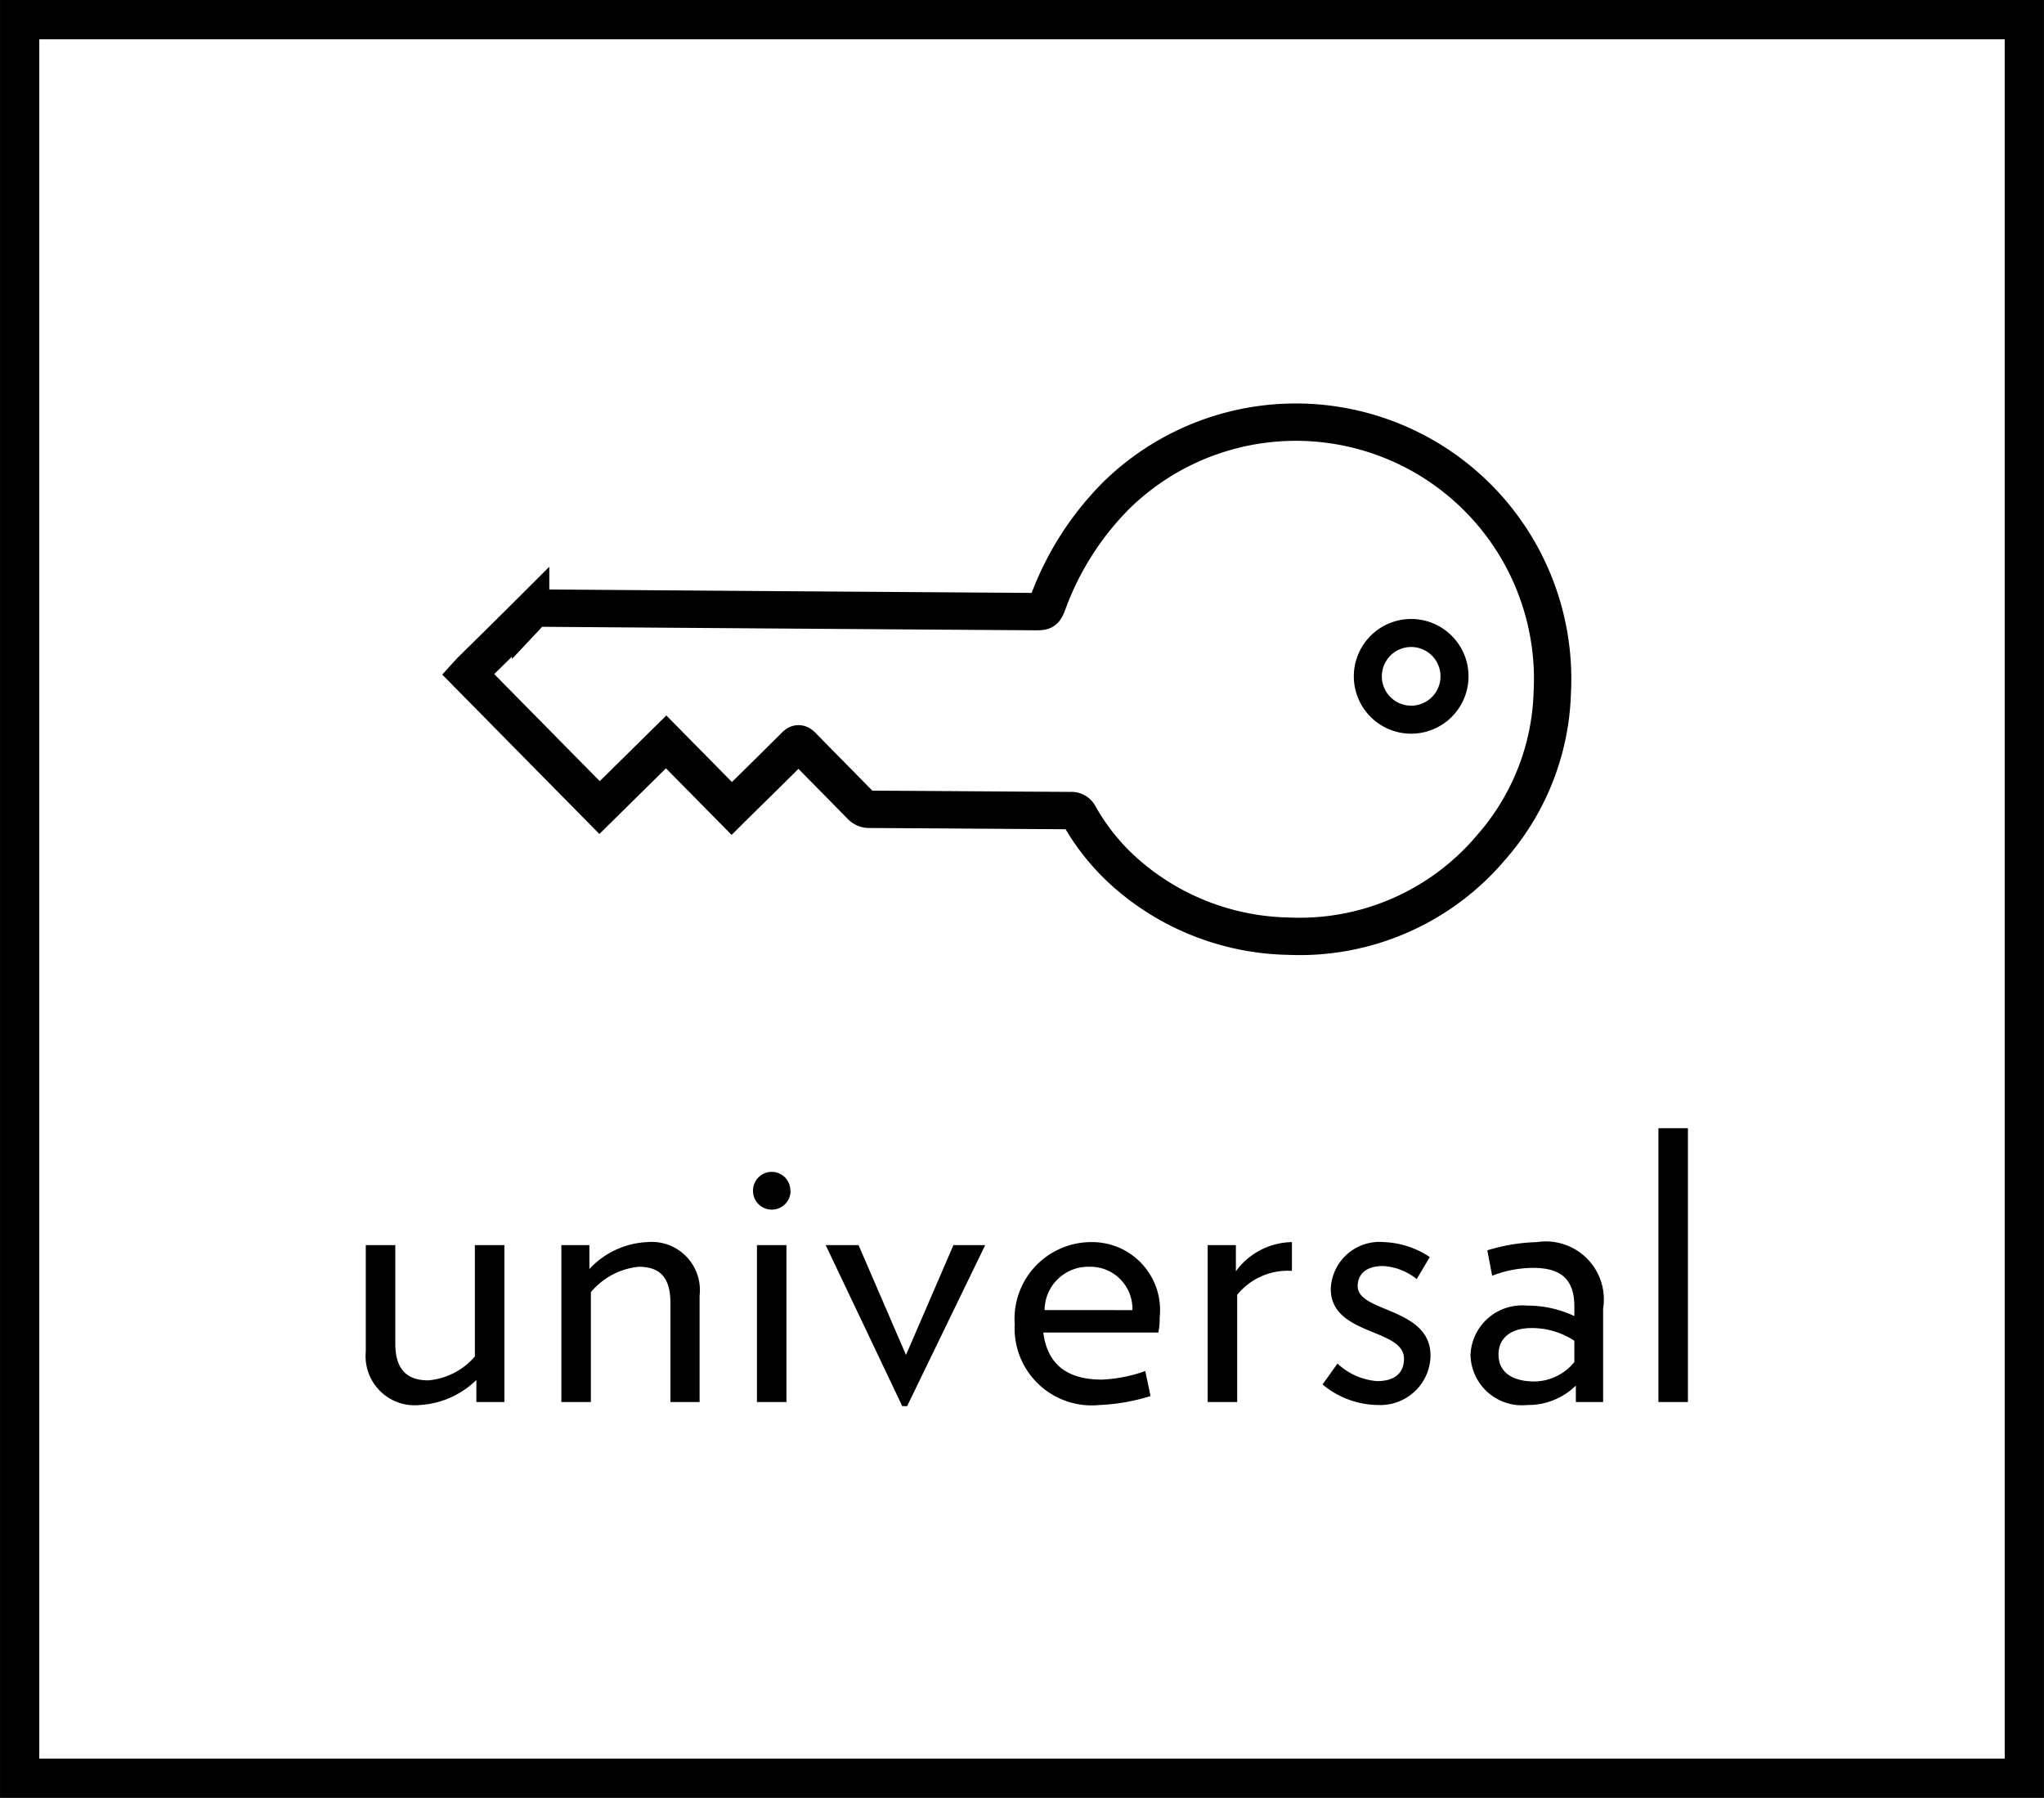 <svg xmlns="http://www.w3.org/2000/svg" width="54.712" height="48.122" viewBox="0 0 54.712 48.122">
  <g id="Group_1419" data-name="Group 1419" transform="translate(-936.474 -844.474)">
    <g id="Group_1364" data-name="Group 1364" transform="translate(-10 26)">
      <g id="Group_1362" data-name="Group 1362" transform="translate(947 819)">
        <path id="Path_533" data-name="Path 533" d="M0,0H53.66V47.07H0Z" fill="none" stroke="#000" stroke-linecap="square" stroke-width="1.051"/>
      </g>
      <path id="Švarūs_reikalai" data-name="Švarūs reikalai" d="M-14.025,0V-4.2h-.79v2.98a1.841,1.841,0,0,1-1.25.64c-.6,0-.88-.33-.88-.98V-4.2h-.79v2.85A1.315,1.315,0,0,0-16.285.08a2.365,2.365,0,0,0,1.51-.67V0ZM-8.8,0V-2.85A1.289,1.289,0,0,0-10.2-4.28a2.248,2.248,0,0,0-1.55.72V-4.2h-.75V0h.79V-2.94a1.916,1.916,0,0,1,1.28-.68c.61,0,.85.33.85.98V0Zm2.43-5.65a.5.5,0,0,0-.5-.51.5.5,0,0,0-.5.51.5.5,0,0,0,.5.5A.5.5,0,0,0-6.365-5.65ZM-6.475,0V-4.2h-.79V0Zm5.32-4.2h-.85l-1.27,2.94L-4.545-4.2h-.88L-3.375.11h.13Zm4.67,1.94a1.819,1.819,0,0,0-1.84-2.02,2.054,2.054,0,0,0-2.04,2.2A2.062,2.062,0,0,0,1.9.08a5.273,5.273,0,0,0,1.37-.24l-.14-.67a3.909,3.909,0,0,1-1.16.23C.895-.6.495-1.14.4-1.86h3.08A1.843,1.843,0,0,0,3.515-2.26Zm-3.08-.2a1.166,1.166,0,0,1,1.19-1.16,1.124,1.124,0,0,1,1.16,1.16Zm6.62-1.05v-.77a1.892,1.892,0,0,0-1.5.78v-.7H4.8V0h.79V-2.87A1.742,1.742,0,0,1,7.055-3.51Zm3.71,2.27c0-1.3-1.95-1.15-1.95-1.86,0-.3.2-.54.68-.54a1.573,1.573,0,0,1,.9.35l.35-.59a2.362,2.362,0,0,0-1.22-.4,1.307,1.307,0,0,0-1.43,1.25c0,1.26,1.96,1.05,1.96,1.87,0,.37-.23.6-.72.6a1.731,1.731,0,0,1-1.06-.47l-.4.56a2.343,2.343,0,0,0,1.5.55A1.342,1.342,0,0,0,10.765-1.24ZM15.385,0V-2.5a1.552,1.552,0,0,0-1.77-1.78,4.936,4.936,0,0,0-1.33.22l.13.68a3.035,3.035,0,0,1,1.1-.21c.77,0,1.1.33,1.1,1.04v.25a2.913,2.913,0,0,0-1.27-.28,1.382,1.382,0,0,0-1.51,1.31A1.377,1.377,0,0,0,13.355.08a1.82,1.82,0,0,0,1.3-.52V0Zm-.77-1.07a1.4,1.4,0,0,1-1.06.52c-.62,0-.97-.26-.97-.72s.35-.71.89-.71a2.078,2.078,0,0,1,1.14.34ZM17.655,0V-7.33h-.79V0Z" transform="translate(974 856)"/>
      <g id="Group_1367" data-name="Group 1367" transform="translate(781.206 329.012)">
        <g id="GD9G8Y.tif" transform="translate(177.794 500.783)">
          <g id="Group_1366" data-name="Group 1366">
            <path id="Path_1135" data-name="Path 1135" d="M184.855,511.1l-1.756-1.781-1.782,1.758-3.523-3.573c.031-.034.063-.071.1-.107.527-.519,1.054-1.037,1.577-1.559a.318.318,0,0,1,.249-.1q6.619.05,13.239.094c.266,0,.266,0,.363-.248a7.922,7.922,0,0,1,1.853-2.889,6.873,6.873,0,0,1,11.643,5.3,6.563,6.563,0,0,1-1.629,4.14,6.707,6.707,0,0,1-5.437,2.384,6.783,6.783,0,0,1-4.187-1.55,5.971,5.971,0,0,1-1.408-1.678.232.232,0,0,0-.233-.133c-1.794-.01-3.589-.025-5.383-.034a.3.3,0,0,1-.232-.1c-.52-.533-1.046-1.059-1.565-1.593-.077-.079-.123-.081-.2,0-.516.516-1.037,1.027-1.558,1.539Z" transform="translate(-177.794 -500.783)" fill="none" stroke="#000" stroke-miterlimit="10" stroke-width="1"/>
          </g>
        </g>
        <path id="Path_1136" data-name="Path 1136" d="M197.766,505.693a1.16,1.16,0,1,0,1.624,1.657,1.16,1.16,0,0,0-1.624-1.657Z" transform="translate(4.463 1.043)" fill="none" stroke="#000" stroke-miterlimit="10" stroke-width="0.75"/>
      </g>
    </g>
  </g>
</svg>
